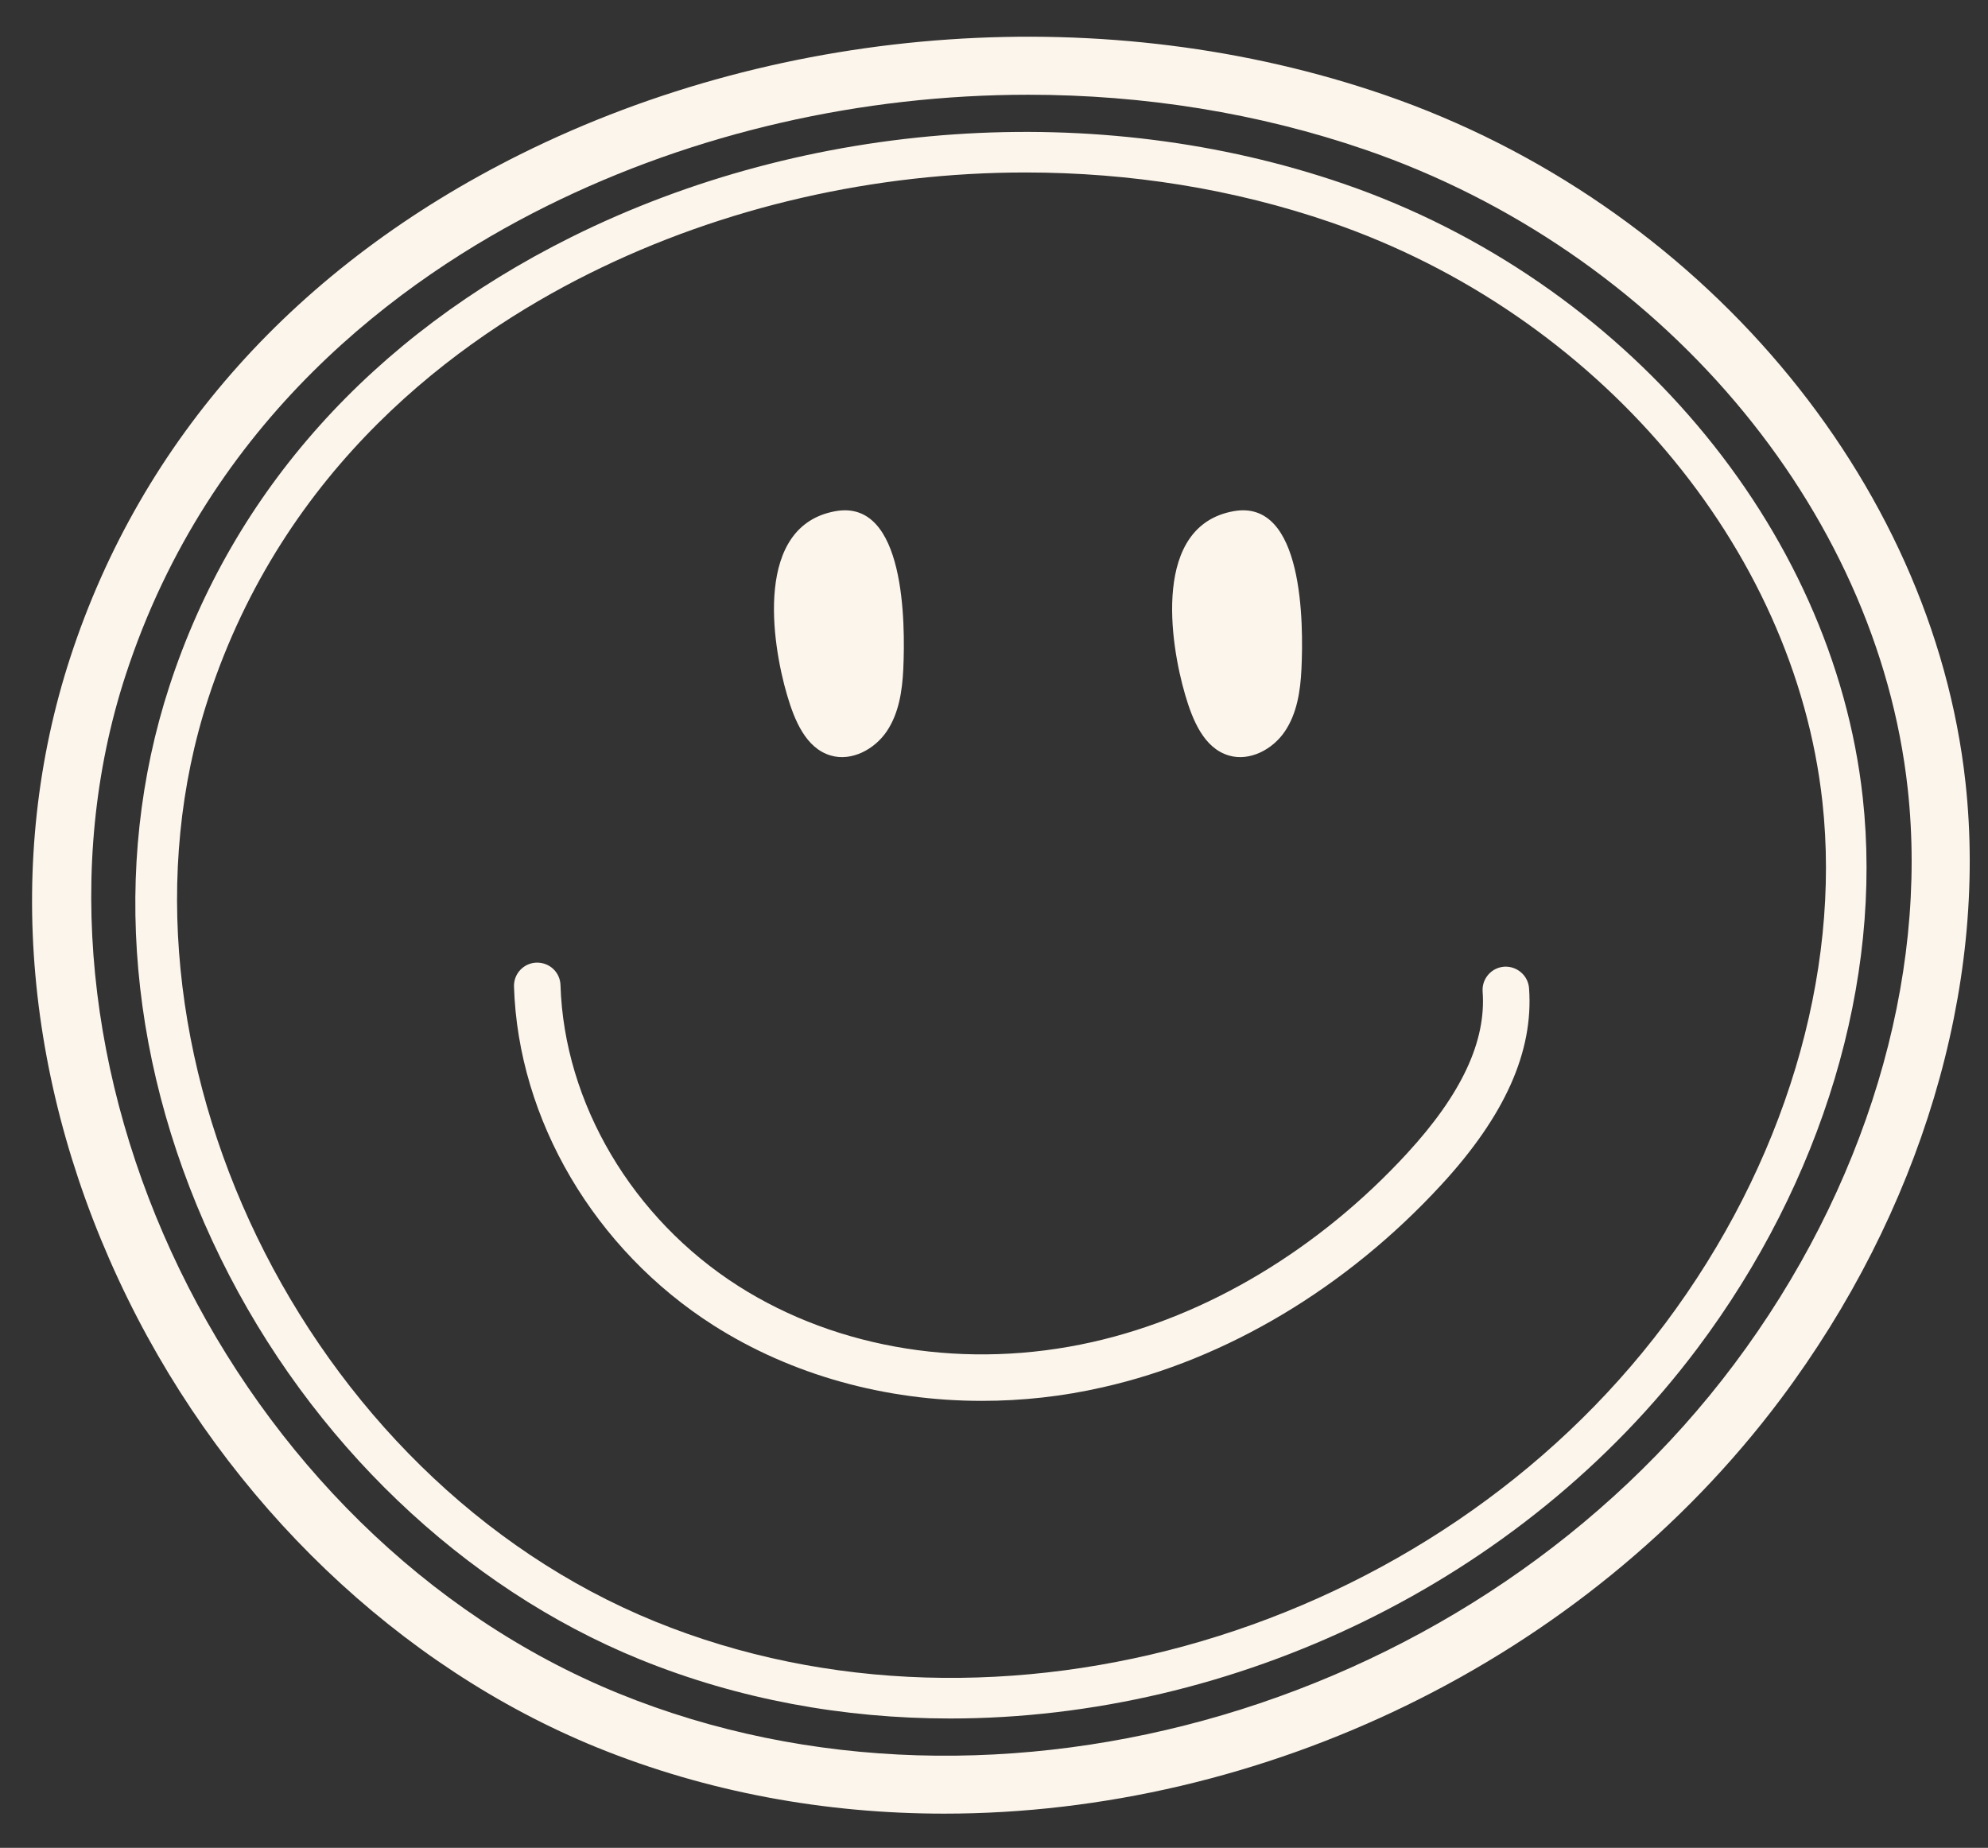 <?xml version="1.0" encoding="UTF-8" standalone="no"?><svg xmlns="http://www.w3.org/2000/svg" xmlns:xlink="http://www.w3.org/1999/xlink" fill="#fcf5eb" height="2313.1" preserveAspectRatio="xMidYMid meet" version="1" viewBox="-2.9 91.9 2488.5 2313.1" width="2488.5" zoomAndPan="magnify"><rect x="-2.9" y="91.9" width="2488.5" height="2313.1" fill="#333333" stroke="none"/><g><g id="change1_4"><path d="M1179.1,2362.2c-148.9,0-296.7-26.8-434.6-82.8c-247.5-100.7-461.7-305.5-587.6-561.9c-129.3-263.4-154.8-548.6-71.7-803 C174.3,641.7,369.1,424.1,648.6,285C980.7,119.7,1385,91.9,1730,210.6l0,0c393.5,135.4,685.8,481.2,727.4,860.6 c28.2,257-56.2,538.4-231.5,772.3C1978.8,2173.1,1575,2362.2,1179.1,2362.2z M1284.3,210.5c-207.8,0-417.4,47.1-603.3,139.6 c-182.4,90.8-421.9,266.3-526.6,586.8c-157.3,481.4,131.3,1077.2,617.5,1275c474.8,193.1,1074.9,16,1395.8-412.1 c164.4-219.2,243.6-481.9,217.4-720.7c-38.6-351.9-311.4-673.3-678.8-799.7C1572.3,233.3,1428.7,210.5,1284.3,210.5z"/></g><g id="change1_5"><path d="M1186.4,2243.1c-133.1,0-265.1-23.9-388.3-74c-221-89.9-412.3-272.8-524.7-501.9c-115.5-235.2-138.3-489.8-64.1-716.8 C288.8,707,462.8,512.8,712.4,388.6c297-147.8,658.5-172.7,967-66.5c351.3,120.9,612.3,429.5,649.4,768 c25.2,229.3-50.2,480.6-206.8,689.4C1901.1,2074.1,1540.1,2243.1,1186.4,2243.1z M1280.9,307.8c-188,0-377.7,42.6-545.8,126.3 c-165.3,82.3-382.3,241.4-477.3,532c-142.6,436.4,118.9,976.4,559.6,1155.7c430,174.9,973.4,14.5,1264-373 c148.9-198.6,220.7-436.7,196.9-653.3c-35-319.3-282.3-610.8-615.4-725.3C1541.5,328.4,1411.6,307.8,1280.9,307.8z"/></g><g id="change1_2"><path d="M1226.2,1845.5c-121,0-238.4-32.4-336.1-94.6c-148.7-94.8-244.4-257.2-249.6-424c-0.5-16.1,12.1-29.5,28.2-30 c16.4-0.3,29.5,12.1,30,28.2c4.6,147.8,90,292.1,222.7,376.7c125.2,79.7,286.8,105.3,443.3,70c143.5-32.3,283.3-116.1,393.6-236 c68.3-74.2,99.3-140.5,94.7-202.6c-1.2-16,10.9-30,26.9-31.2c16-1,30,10.9,31.2,26.9c5.8,79.1-30.1,159.7-110,246.3 c-118.3,128.5-268.8,218.5-423.7,253.3C1327.2,1840,1276.4,1845.5,1226.2,1845.5z"/></g><g><g id="change1_3"><path d="M1127.8,929.5c-1.3,27.2-5.5,55.4-20.8,78c-15.3,22.6-44.1,37.9-70.2,30.1c-31.1-9.2-45.3-44.4-54.4-75.4 c-19.6-66.5-41.2-212.2,60.5-230.4C1130.5,716.1,1130.4,872.5,1127.8,929.5z"/></g><g id="change1_1"><path d="M1626.2,929.5c-1.3,27.2-5.5,55.4-20.8,78c-15.2,22.6-44.1,37.9-70.2,30.1c-31.1-9.2-45.3-44.4-54.4-75.4 c-19.6-66.5-41.2-212.2,60.5-230.4C1629,716.1,1628.9,872.5,1626.2,929.5z"/></g></g></g></svg>